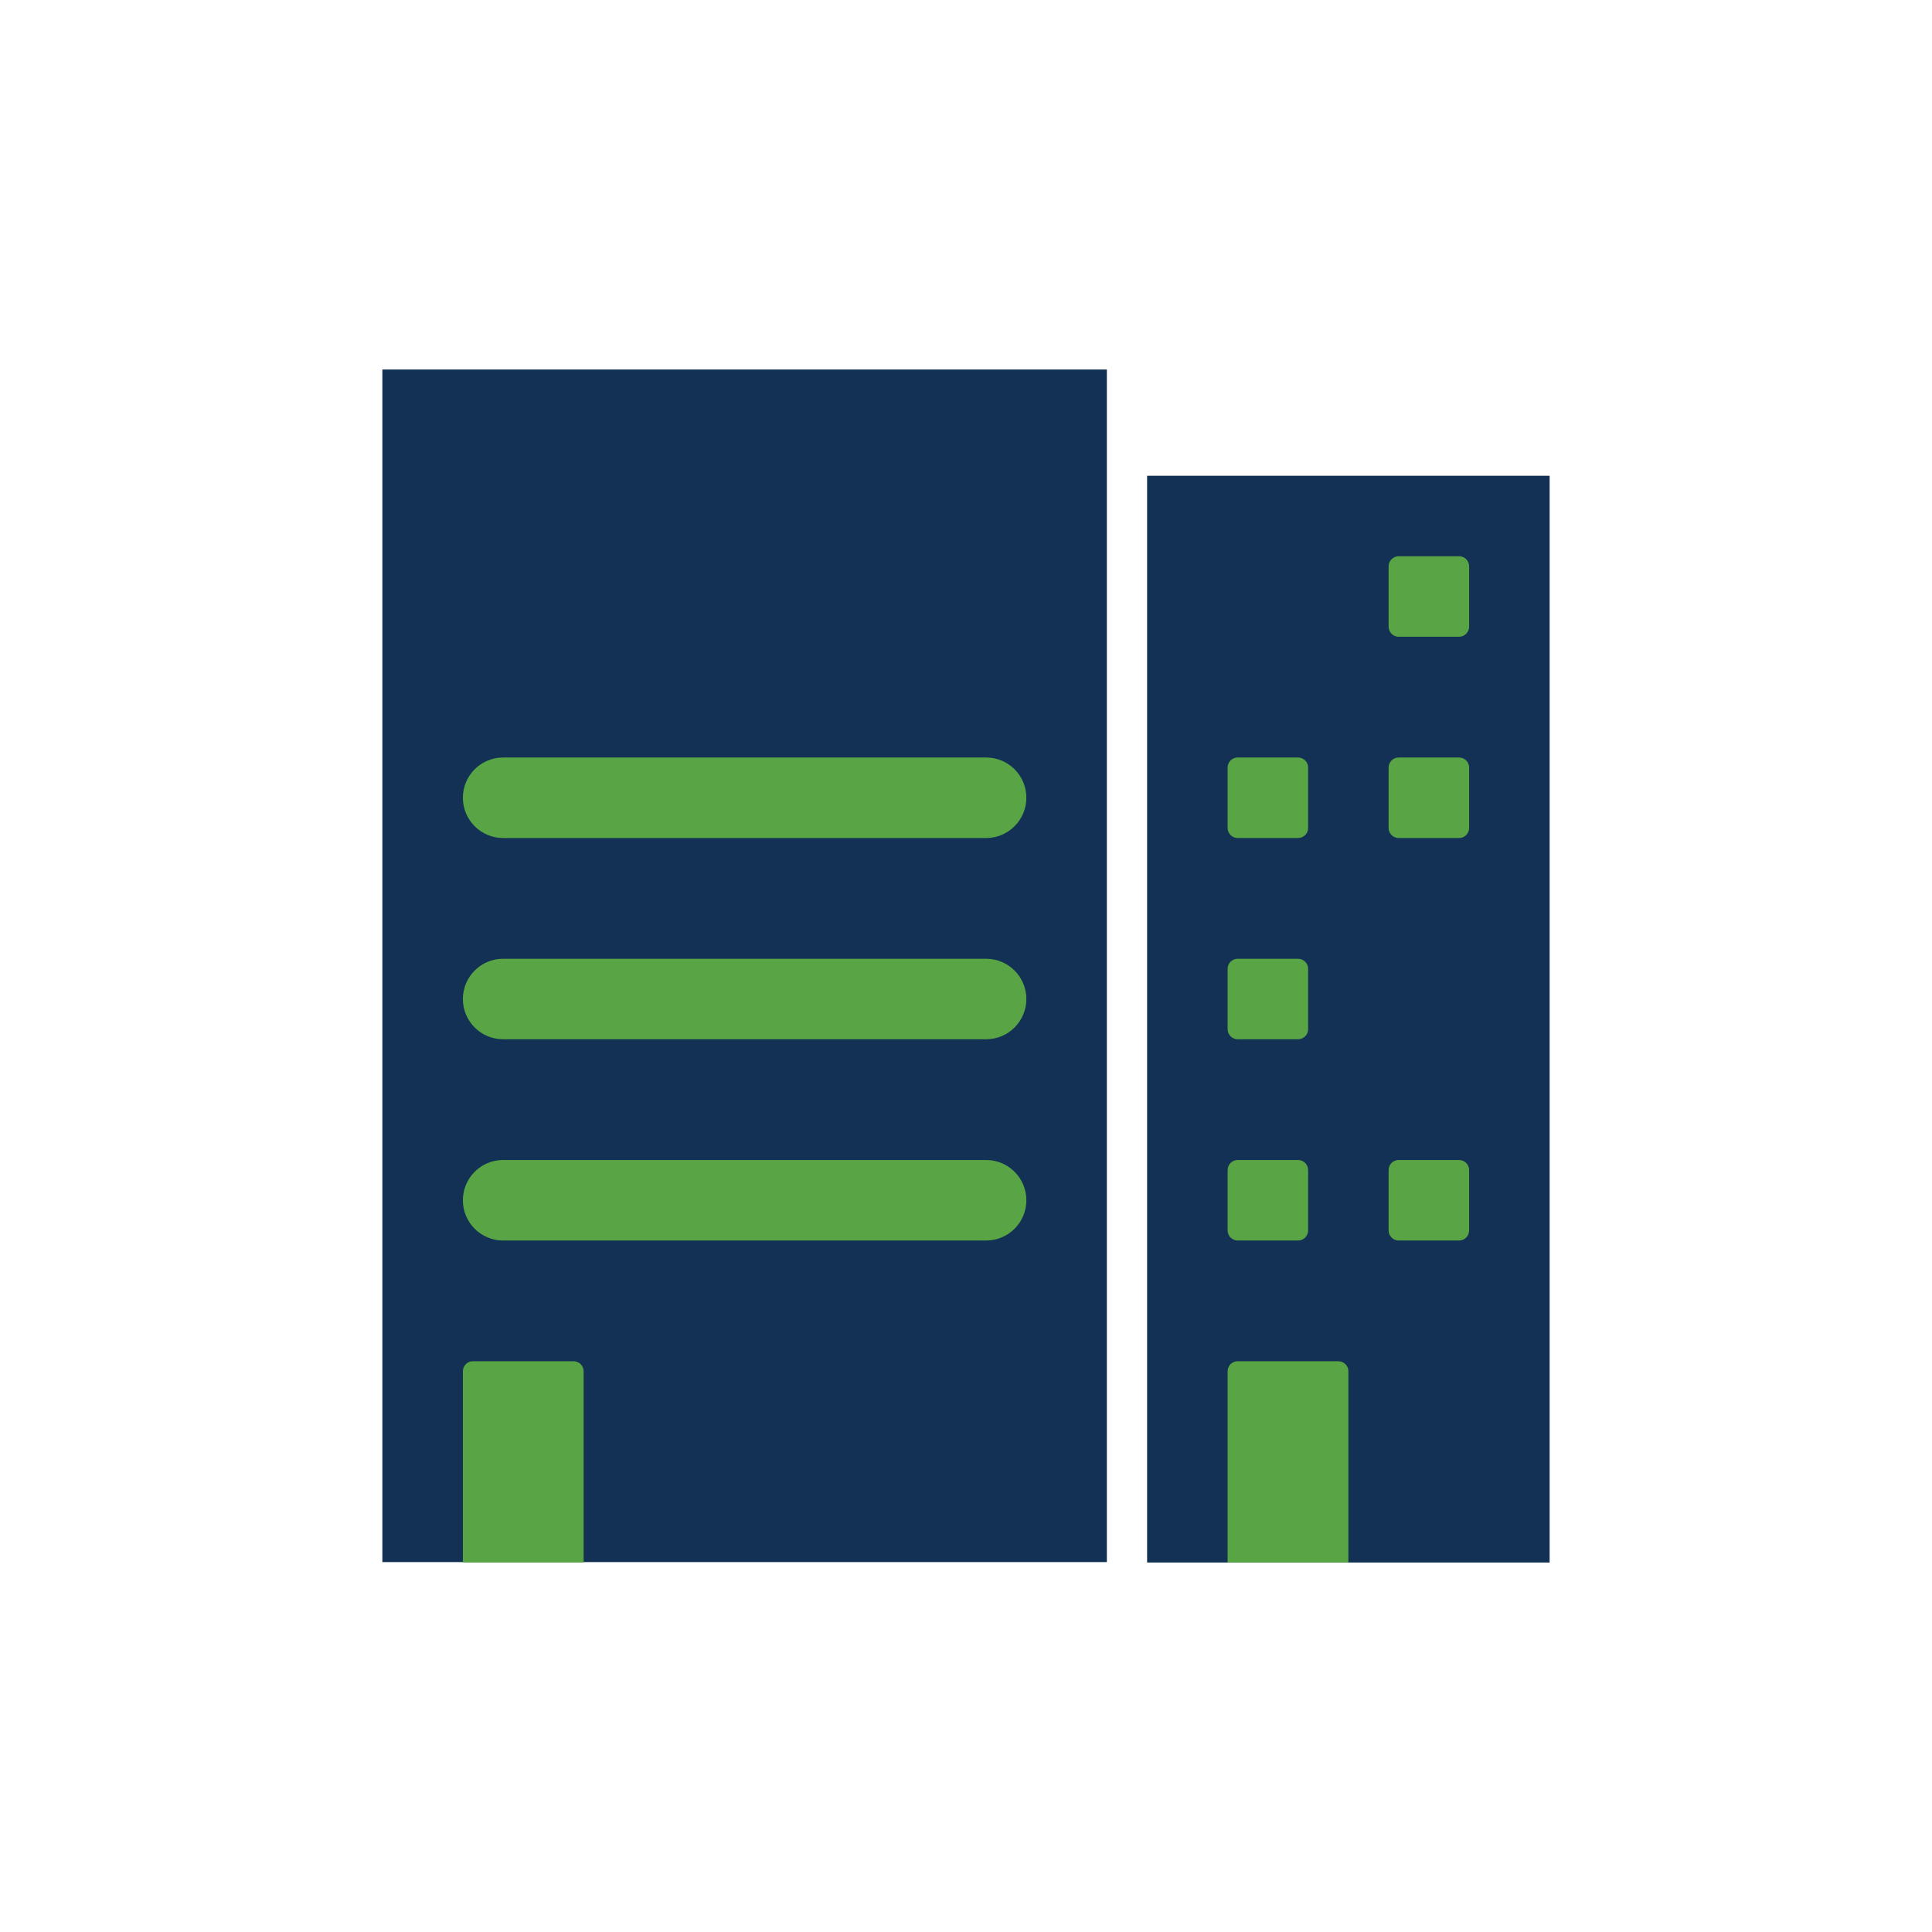 <svg width="70" height="70" viewBox="0 0 70 70" fill="none" xmlns="http://www.w3.org/2000/svg">
<path d="M40.104 13.388H13.854V56.598H40.104V13.388Z" fill="#133154"/>
<path d="M56.146 17.238H41.562V56.613H56.146V17.238Z" fill="#133154"/>
<path d="M16.771 56.612H21.146V49.685C21.146 49.481 20.985 49.321 20.781 49.321H17.135C16.931 49.321 16.771 49.481 16.771 49.685V56.612Z" fill="#59A545"/>
<path d="M44.479 56.612H48.854V49.685C48.854 49.481 48.694 49.321 48.489 49.321H44.844C44.639 49.321 44.479 49.481 44.479 49.685V56.612Z" fill="#59A545"/>
<path d="M35.729 27.446H18.229C17.424 27.446 16.771 28.099 16.771 28.904C16.771 29.709 17.424 30.363 18.229 30.363H35.729C36.535 30.363 37.187 29.709 37.187 28.904C37.187 28.099 36.535 27.446 35.729 27.446Z" fill="#59A545"/>
<path d="M35.729 34.738H18.229C17.424 34.738 16.771 35.391 16.771 36.196C16.771 37.002 17.424 37.654 18.229 37.654H35.729C36.535 37.654 37.187 37.002 37.187 36.196C37.187 35.391 36.535 34.738 35.729 34.738Z" fill="#59A545"/>
<path d="M35.729 42.029H18.229C17.424 42.029 16.771 42.682 16.771 43.488C16.771 44.293 17.424 44.946 18.229 44.946H35.729C36.535 44.946 37.187 44.293 37.187 43.488C37.187 42.682 36.535 42.029 35.729 42.029Z" fill="#59A545"/>
<path d="M47.031 27.446H44.844C44.642 27.446 44.479 27.609 44.479 27.81V29.998C44.479 30.199 44.642 30.363 44.844 30.363H47.031C47.232 30.363 47.396 30.199 47.396 29.998V27.81C47.396 27.609 47.232 27.446 47.031 27.446Z" fill="#59A545"/>
<path d="M52.865 27.446H50.677C50.476 27.446 50.312 27.609 50.312 27.81V29.998C50.312 30.199 50.476 30.363 50.677 30.363H52.865C53.066 30.363 53.229 30.199 53.229 29.998V27.81C53.229 27.609 53.066 27.446 52.865 27.446Z" fill="#59A545"/>
<path d="M52.865 20.154H50.677C50.476 20.154 50.312 20.317 50.312 20.519V22.706C50.312 22.908 50.476 23.071 50.677 23.071H52.865C53.066 23.071 53.229 22.908 53.229 22.706V20.519C53.229 20.317 53.066 20.154 52.865 20.154Z" fill="#59A545"/>
<path d="M52.865 42.029H50.677C50.476 42.029 50.312 42.193 50.312 42.394V44.581C50.312 44.783 50.476 44.946 50.677 44.946H52.865C53.066 44.946 53.229 44.783 53.229 44.581V42.394C53.229 42.193 53.066 42.029 52.865 42.029Z" fill="#59A545"/>
<path d="M47.031 34.738H44.844C44.642 34.738 44.479 34.901 44.479 35.102V37.29C44.479 37.491 44.642 37.654 44.844 37.654H47.031C47.232 37.654 47.396 37.491 47.396 37.29V35.102C47.396 34.901 47.232 34.738 47.031 34.738Z" fill="#59A545"/>
<path d="M47.031 42.029H44.844C44.642 42.029 44.479 42.193 44.479 42.394V44.581C44.479 44.783 44.642 44.946 44.844 44.946H47.031C47.232 44.946 47.396 44.783 47.396 44.581V42.394C47.396 42.193 47.232 42.029 47.031 42.029Z" fill="#59A545"/>
</svg>
